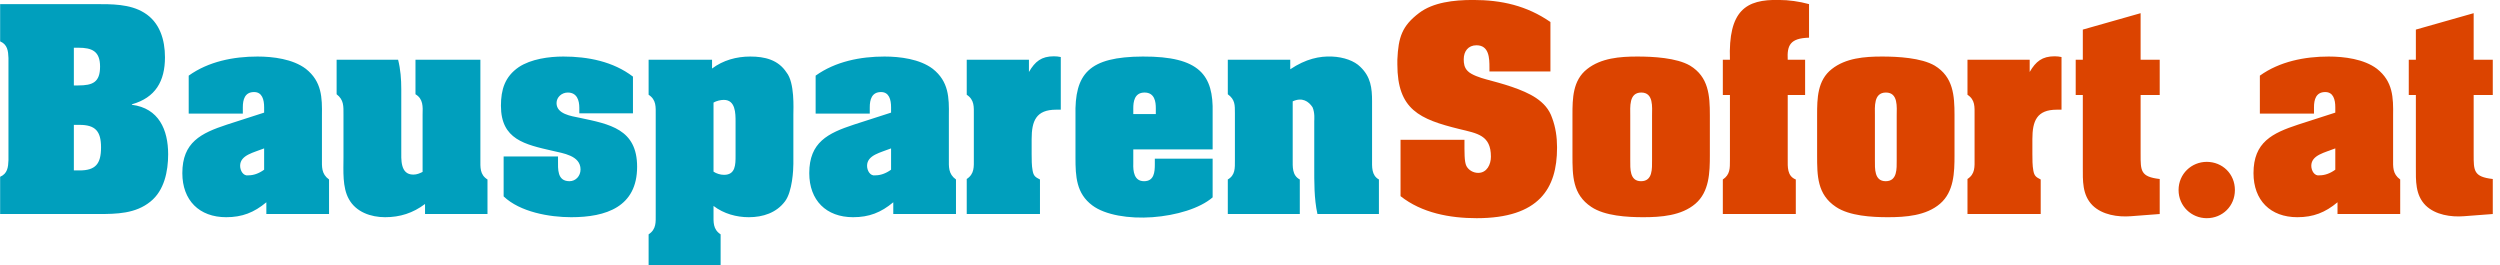 <svg xmlns="http://www.w3.org/2000/svg" xmlns:xlink="http://www.w3.org/1999/xlink" preserveAspectRatio="xMidYMid" width="245" height="26" viewBox="0 0 245 26">
  <defs>
    <style>

      .cls-3 {
        fill: #dc4400;
      }

      .cls-4 {
        fill: #009fbd;
      }
    </style>
  </defs>
  <g id="bausparensofort-logopng-bausparensofort-logosvg">
    <path d="M244.292,17.542 C244.292,17.542 244.292,20.974 244.292,20.974 C244.292,20.974 241.459,21.190 241.459,21.190 C240.211,21.286 238.675,21.070 237.715,20.134 C236.683,19.102 236.755,17.686 236.755,16.366 C236.755,16.366 236.755,9.309 236.755,9.309 C236.755,9.309 236.059,9.309 236.059,9.309 C236.059,9.309 236.059,5.853 236.059,5.853 C236.059,5.853 236.755,5.853 236.755,5.853 C236.755,5.853 236.755,2.900 236.755,2.900 C236.755,2.900 242.419,1.292 242.419,1.292 C242.419,1.292 242.419,5.853 242.419,5.853 C242.419,5.853 244.292,5.853 244.292,5.853 C244.292,5.853 244.292,9.309 244.292,9.309 C244.292,9.309 242.419,9.309 242.419,9.309 C242.419,9.309 242.419,15.094 242.419,15.094 C242.419,16.726 242.396,17.326 244.292,17.542 ZM229.076,19.822 C227.875,20.830 226.699,21.286 225.139,21.286 C222.499,21.286 220.843,19.630 220.843,16.966 C220.843,13.941 222.667,13.053 225.211,12.213 C225.211,12.213 228.859,11.037 228.859,11.037 C228.859,11.037 228.859,10.509 228.859,10.509 C228.859,9.765 228.667,9.021 227.875,9.021 C226.963,9.021 226.771,9.765 226.771,10.509 C226.771,10.509 226.771,11.133 226.771,11.133 C226.771,11.133 221.467,11.133 221.467,11.133 C221.467,11.133 221.467,7.413 221.467,7.413 C223.411,6.021 225.859,5.541 228.211,5.541 C229.724,5.541 231.668,5.781 232.940,6.741 C234.524,7.989 234.548,9.573 234.524,11.325 C234.524,11.325 234.524,15.550 234.524,15.550 C234.524,16.342 234.452,17.038 235.220,17.590 C235.220,17.590 235.220,20.974 235.220,20.974 C235.220,20.974 229.076,20.974 229.076,20.974 C229.076,20.974 229.076,19.822 229.076,19.822 ZM228.859,14.542 C227.852,14.950 226.507,15.189 226.507,16.246 C226.507,16.726 226.819,17.278 227.323,17.182 C227.804,17.182 228.332,17.014 228.859,16.630 C228.859,16.630 228.859,14.542 228.859,14.542 ZM216.260,21.382 C214.771,21.382 213.500,20.206 213.500,18.622 C213.500,17.038 214.771,15.862 216.260,15.862 C217.796,15.862 219.020,17.038 219.020,18.622 C219.020,20.206 217.796,21.382 216.260,21.382 ZM205.076,20.134 C204.043,19.102 204.116,17.686 204.116,16.366 C204.116,16.366 204.116,9.309 204.116,9.309 C204.116,9.309 203.419,9.309 203.419,9.309 C203.419,9.309 203.419,5.853 203.419,5.853 C203.419,5.853 204.116,5.853 204.116,5.853 C204.116,5.853 204.116,2.900 204.116,2.900 C204.116,2.900 209.780,1.292 209.780,1.292 C209.780,1.292 209.780,5.853 209.780,5.853 C209.780,5.853 211.652,5.853 211.652,5.853 C211.652,5.853 211.652,9.309 211.652,9.309 C211.652,9.309 209.780,9.309 209.780,9.309 C209.780,9.309 209.780,15.094 209.780,15.094 C209.780,16.726 209.756,17.326 211.652,17.542 C211.652,17.542 211.652,20.974 211.652,20.974 C211.652,20.974 208.820,21.190 208.820,21.190 C207.572,21.286 206.036,21.070 205.076,20.134 ZM199.173,13.629 C199.173,13.629 199.173,15.094 199.173,15.094 C199.173,15.574 199.173,16.246 199.269,16.726 C199.365,17.230 199.509,17.350 199.989,17.590 C199.989,17.590 199.989,20.974 199.989,20.974 C199.989,20.974 192.813,20.974 192.813,20.974 C192.813,20.974 192.813,17.542 192.813,17.542 C193.581,17.038 193.508,16.342 193.508,15.550 C193.508,15.550 193.508,11.277 193.508,11.277 C193.508,10.485 193.581,9.789 192.813,9.285 C192.813,9.285 192.813,5.853 192.813,5.853 C192.813,5.853 198.909,5.853 198.909,5.853 C198.909,5.853 198.909,7.053 198.909,7.053 C199.509,6.021 200.133,5.517 201.357,5.517 C201.573,5.517 201.813,5.541 202.029,5.589 C202.029,5.589 202.029,10.749 202.029,10.749 C202.029,10.749 201.573,10.749 201.573,10.749 C199.605,10.749 199.173,11.854 199.173,13.629 ZM185.013,21.286 C183.453,21.286 181.245,21.166 179.925,20.278 C178.077,19.054 178.077,17.206 178.077,15.213 C178.077,15.213 178.077,11.277 178.077,11.277 C178.077,9.645 178.101,7.869 179.517,6.765 C180.885,5.685 182.733,5.541 184.437,5.541 C185.973,5.541 188.277,5.661 189.598,6.429 C191.421,7.533 191.542,9.357 191.542,11.277 C191.542,11.277 191.542,15.213 191.542,15.213 C191.542,16.894 191.494,18.790 190.125,19.966 C188.757,21.142 186.741,21.286 185.013,21.286 ZM184.821,9.069 C183.597,9.069 183.741,10.485 183.741,11.325 C183.741,11.325 183.741,15.694 183.741,15.694 C183.741,16.510 183.669,17.758 184.797,17.758 C185.949,17.758 185.877,16.510 185.877,15.694 C185.877,15.694 185.877,11.325 185.877,11.325 C185.877,10.509 186.045,9.069 184.821,9.069 ZM175.197,5.853 C175.197,5.853 176.901,5.853 176.901,5.853 C176.901,5.853 176.901,9.309 176.901,9.309 C176.901,9.309 175.197,9.309 175.197,9.309 C175.197,9.309 175.197,15.598 175.197,15.598 C175.197,16.342 175.125,17.254 175.989,17.590 C175.989,17.590 175.989,20.974 175.989,20.974 C175.989,20.974 168.837,20.974 168.837,20.974 C168.837,20.974 168.837,17.590 168.837,17.590 C169.557,17.110 169.533,16.486 169.533,15.694 C169.533,15.694 169.533,9.309 169.533,9.309 C169.533,9.309 168.837,9.309 168.837,9.309 C168.837,9.309 168.837,5.853 168.837,5.853 C168.837,5.853 169.533,5.853 169.533,5.853 C169.365,1.028 171.093,-0.076 174.333,-0.004 C175.293,-0.004 176.325,0.140 177.286,0.404 C177.286,0.404 177.286,3.693 177.286,3.693 C175.414,3.741 175.125,4.460 175.197,5.853 ZM161.038,21.286 C159.478,21.286 157.269,21.166 155.949,20.278 C154.101,19.054 154.101,17.206 154.101,15.213 C154.101,15.213 154.101,11.277 154.101,11.277 C154.101,9.645 154.125,7.869 155.541,6.765 C156.909,5.685 158.757,5.541 160.461,5.541 C161.998,5.541 164.302,5.661 165.622,6.429 C167.446,7.533 167.566,9.357 167.566,11.277 C167.566,11.277 167.566,15.213 167.566,15.213 C167.566,16.894 167.518,18.790 166.150,19.966 C164.782,21.142 162.766,21.286 161.038,21.286 ZM160.845,9.069 C159.621,9.069 159.765,10.485 159.765,11.325 C159.765,11.325 159.765,15.694 159.765,15.694 C159.765,16.510 159.693,17.758 160.821,17.758 C161.974,17.758 161.901,16.510 161.901,15.694 C161.901,15.694 161.901,11.325 161.901,11.325 C161.901,10.509 162.069,9.069 160.845,9.069 ZM144.718,21.382 C142.102,21.382 139.341,20.878 137.253,19.222 C137.253,19.222 137.253,13.702 137.253,13.702 C137.253,13.702 143.518,13.702 143.518,13.702 C143.518,14.926 143.494,15.838 143.709,16.270 C143.926,16.678 144.382,16.942 144.862,16.942 C145.726,16.942 146.110,16.102 146.110,15.357 C146.110,13.246 144.790,13.078 143.014,12.646 C139.125,11.686 136.941,10.749 136.941,6.309 C136.941,6.309 136.941,5.853 136.941,5.853 C137.037,3.645 137.397,2.541 139.077,1.269 C140.445,0.236 142.438,-0.004 144.358,-0.004 C147.142,-0.004 149.614,0.548 151.942,2.157 C151.942,2.157 151.942,7.005 151.942,7.005 C151.942,7.005 145.966,7.005 145.966,7.005 C145.966,7.005 145.966,6.621 145.966,6.621 C145.966,5.709 145.942,4.437 144.694,4.437 C143.877,4.437 143.446,5.037 143.446,5.805 C143.446,6.213 143.494,6.621 143.830,6.957 C144.189,7.341 145.102,7.629 145.630,7.773 C147.166,8.181 149.230,8.733 150.526,9.597 C151.271,10.101 151.822,10.701 152.110,11.565 C152.446,12.454 152.590,13.437 152.590,14.397 C152.590,14.397 152.590,14.494 152.590,14.494 C152.590,18.454 150.838,21.382 144.718,21.382 Z" id="path-1" class="cls-3" fill-rule="evenodd"/>
    <path d="M135.134,20.974 C135.134,20.974 129.109,20.974 129.109,20.974 C128.773,19.438 128.797,17.830 128.797,16.270 C128.797,16.270 128.797,11.854 128.797,11.854 C128.797,11.757 128.870,11.061 128.629,10.509 C128.246,9.933 127.621,9.501 126.685,9.933 C126.685,9.933 126.685,15.598 126.685,15.598 C126.685,16.342 126.613,17.182 127.381,17.590 C127.381,17.590 127.381,20.974 127.381,20.974 C127.381,20.974 120.325,20.974 120.325,20.974 C120.325,20.974 120.325,17.590 120.325,17.590 C121.069,17.158 121.021,16.462 121.021,15.694 C121.021,15.694 121.021,11.109 121.021,11.109 C121.021,10.293 121.045,9.765 120.325,9.237 C120.325,9.237 120.325,5.853 120.325,5.853 C120.325,5.853 126.445,5.853 126.445,5.853 C126.445,5.853 126.445,6.789 126.445,6.789 C127.981,5.757 129.326,5.493 130.525,5.541 C131.702,5.589 132.734,5.973 133.310,6.549 C134.342,7.533 134.462,8.637 134.462,9.933 C134.462,9.933 134.462,15.598 134.462,15.598 C134.462,16.342 134.390,17.182 135.134,17.590 C135.134,17.590 135.134,20.974 135.134,20.974 ZM118.838,14.638 C118.838,14.638 111.062,14.638 111.062,14.638 C111.062,14.638 111.062,16.030 111.062,16.030 C111.037,16.774 111.133,17.758 112.117,17.758 C113.102,17.758 113.173,16.870 113.173,16.102 C113.173,16.102 113.173,15.550 113.173,15.550 C113.173,15.550 118.838,15.550 118.838,15.550 C118.838,15.550 118.838,19.342 118.838,19.342 C117.590,20.422 115.262,21.118 112.934,21.286 C110.629,21.454 108.301,21.070 107.053,20.134 C105.469,18.958 105.397,17.278 105.397,15.454 C105.397,15.454 105.397,11.349 105.397,11.349 C105.301,7.221 106.693,5.565 111.998,5.541 C117.566,5.517 118.934,7.365 118.838,11.061 C118.838,11.061 118.838,14.638 118.838,14.638 ZM113.270,10.605 C113.270,10.005 113.173,9.069 112.166,9.069 C111.157,9.069 111.062,10.005 111.062,10.605 C111.062,10.605 111.062,11.181 111.062,11.181 C111.062,11.181 113.270,11.181 113.270,11.181 C113.270,11.181 113.270,10.605 113.270,10.605 ZM101.101,13.629 C101.101,13.629 101.101,15.094 101.101,15.094 C101.101,15.574 101.101,16.246 101.197,16.726 C101.292,17.230 101.437,17.350 101.917,17.590 C101.917,17.590 101.917,20.974 101.917,20.974 C101.917,20.974 94.740,20.974 94.740,20.974 C94.740,20.974 94.740,17.542 94.740,17.542 C95.508,17.038 95.436,16.342 95.436,15.550 C95.436,15.550 95.436,11.277 95.436,11.277 C95.436,10.485 95.508,9.789 94.740,9.285 C94.740,9.285 94.740,5.853 94.740,5.853 C94.740,5.853 100.836,5.853 100.836,5.853 C100.836,5.853 100.836,7.053 100.836,7.053 C101.437,6.021 102.061,5.517 103.285,5.517 C103.501,5.517 103.741,5.541 103.957,5.589 C103.957,5.589 103.957,10.749 103.957,10.749 C103.957,10.749 103.501,10.749 103.501,10.749 C101.533,10.749 101.101,11.854 101.101,13.629 ZM87.541,19.822 C86.341,20.830 85.165,21.286 83.604,21.286 C80.964,21.286 79.308,19.630 79.308,16.966 C79.308,13.941 81.132,13.053 83.677,12.213 C83.677,12.213 87.325,11.037 87.325,11.037 C87.325,11.037 87.325,10.509 87.325,10.509 C87.325,9.765 87.133,9.021 86.341,9.021 C85.429,9.021 85.237,9.765 85.237,10.509 C85.237,10.509 85.237,11.133 85.237,11.133 C85.237,11.133 79.932,11.133 79.932,11.133 C79.932,11.133 79.932,7.413 79.932,7.413 C81.876,6.021 84.325,5.541 86.677,5.541 C88.189,5.541 90.133,5.781 91.405,6.741 C92.989,7.989 93.014,9.573 92.989,11.325 C92.989,11.325 92.989,15.550 92.989,15.550 C92.989,16.342 92.917,17.038 93.686,17.590 C93.686,17.590 93.686,20.974 93.686,20.974 C93.686,20.974 87.541,20.974 87.541,20.974 C87.541,20.974 87.541,19.822 87.541,19.822 ZM87.325,14.542 C86.317,14.950 84.973,15.189 84.973,16.246 C84.973,16.726 85.285,17.278 85.789,17.182 C86.269,17.182 86.797,17.014 87.325,16.630 C87.325,16.630 87.325,14.542 87.325,14.542 ZM77.750,16.054 C77.750,16.630 77.654,18.766 76.934,19.726 C76.093,20.854 74.773,21.286 73.381,21.286 C72.181,21.286 70.933,20.950 69.925,20.182 C69.925,20.182 69.925,20.974 69.925,20.974 C69.925,21.766 69.853,22.462 70.621,22.966 C70.621,22.966 70.621,26.398 70.621,26.398 C70.621,26.398 63.564,26.398 63.564,26.398 C63.564,26.398 63.564,22.966 63.564,22.966 C64.333,22.462 64.260,21.766 64.260,20.974 C64.260,20.974 64.260,11.277 64.260,11.277 C64.260,10.485 64.333,9.789 63.564,9.285 C63.564,9.285 63.564,5.853 63.564,5.853 C63.564,5.853 69.781,5.853 69.781,5.853 C69.781,5.853 69.781,6.717 69.781,6.717 C70.861,5.901 72.181,5.541 73.525,5.541 C74.941,5.541 76.262,5.853 77.078,7.101 C77.894,8.109 77.750,10.653 77.750,11.229 C77.750,11.229 77.750,16.054 77.750,16.054 ZM72.085,11.925 C72.085,11.109 72.085,9.789 70.933,9.789 C70.621,9.789 70.213,9.885 69.925,10.053 C69.925,10.053 69.925,16.822 69.925,16.822 C70.213,17.014 70.597,17.134 70.957,17.134 C72.085,17.134 72.085,16.125 72.085,15.262 C72.085,15.262 72.085,11.925 72.085,11.925 ZM56.797,11.542 C59.750,12.166 62.437,12.646 62.437,16.342 C62.437,20.278 59.389,21.286 55.981,21.286 C53.845,21.286 50.965,20.782 49.356,19.246 C49.356,19.246 49.356,15.333 49.356,15.333 C49.356,15.333 54.685,15.333 54.685,15.333 C54.685,15.333 54.685,15.694 54.685,15.694 C54.685,16.558 54.589,17.758 55.813,17.758 C56.413,17.758 56.893,17.254 56.893,16.606 C56.893,15.238 55.165,15.021 54.157,14.782 C51.445,14.158 49.092,13.677 49.092,10.365 C49.092,8.781 49.477,7.509 50.845,6.573 C52.045,5.781 53.797,5.541 55.213,5.541 C57.613,5.541 60.085,6.021 62.030,7.509 C62.030,7.509 62.030,11.109 62.030,11.109 C62.030,11.109 56.773,11.109 56.773,11.109 C56.773,11.109 56.773,10.557 56.773,10.557 C56.773,9.861 56.557,9.069 55.645,9.069 C55.045,9.069 54.541,9.525 54.541,10.101 C54.541,11.181 55.981,11.374 56.797,11.542 ZM41.653,19.990 C40.477,20.878 39.205,21.286 37.741,21.286 C36.349,21.286 34.885,20.782 34.189,19.510 C33.541,18.358 33.661,16.726 33.661,15.430 C33.661,15.430 33.661,11.229 33.661,11.229 C33.661,10.413 33.708,9.789 32.989,9.237 C32.989,9.237 32.989,5.853 32.989,5.853 C32.989,5.853 39.013,5.853 39.013,5.853 C39.253,6.789 39.325,7.773 39.325,8.733 C39.325,8.733 39.325,14.709 39.325,14.709 C39.325,15.598 39.205,17.110 40.501,17.110 C40.861,17.110 41.125,16.990 41.414,16.846 C41.414,16.846 41.414,11.229 41.414,11.229 C41.437,10.461 41.485,9.693 40.717,9.237 C40.717,9.237 40.717,5.853 40.717,5.853 C40.717,5.853 47.078,5.853 47.078,5.853 C47.078,5.853 47.078,15.598 47.078,15.598 C47.078,16.390 47.006,17.110 47.774,17.590 C47.774,17.590 47.774,20.974 47.774,20.974 C47.774,20.974 41.653,20.974 41.653,20.974 C41.653,20.974 41.653,19.990 41.653,19.990 ZM26.102,19.822 C24.901,20.830 23.725,21.286 22.165,21.286 C19.525,21.286 17.869,19.630 17.869,16.966 C17.869,13.941 19.693,13.053 22.237,12.213 C22.237,12.213 25.885,11.037 25.885,11.037 C25.885,11.037 25.885,10.509 25.885,10.509 C25.885,9.765 25.693,9.021 24.901,9.021 C23.989,9.021 23.797,9.765 23.797,10.509 C23.797,10.509 23.797,11.133 23.797,11.133 C23.797,11.133 18.493,11.133 18.493,11.133 C18.493,11.133 18.493,7.413 18.493,7.413 C20.437,6.021 22.885,5.541 25.237,5.541 C26.750,5.541 28.694,5.781 29.966,6.741 C31.550,7.989 31.574,9.573 31.550,11.325 C31.550,11.325 31.550,15.550 31.550,15.550 C31.550,16.342 31.478,17.038 32.246,17.590 C32.246,17.590 32.246,20.974 32.246,20.974 C32.246,20.974 26.102,20.974 26.102,20.974 C26.102,20.974 26.102,19.822 26.102,19.822 ZM25.885,14.542 C24.877,14.950 23.533,15.189 23.533,16.246 C23.533,16.726 23.845,17.278 24.349,17.182 C24.830,17.182 25.357,17.014 25.885,16.630 C25.885,16.630 25.885,14.542 25.885,14.542 ZM16.479,15.118 C16.479,16.798 16.094,18.670 14.750,19.750 C13.286,20.950 11.414,20.974 9.614,20.974 C9.614,20.974 0.013,20.974 0.013,20.974 C0.013,20.974 0.013,17.326 0.013,17.326 C0.733,17.014 0.805,16.390 0.829,15.694 C0.829,15.694 0.829,5.685 0.829,5.685 C0.805,4.989 0.733,4.365 0.013,4.053 C0.013,4.053 0.013,0.404 0.013,0.404 C0.013,0.404 9.326,0.404 9.326,0.404 C10.934,0.404 12.734,0.380 14.126,1.245 C15.663,2.181 16.167,3.909 16.167,5.613 C16.167,7.965 15.230,9.573 12.926,10.221 C12.926,10.221 12.926,10.269 12.926,10.269 C15.566,10.605 16.479,12.717 16.479,15.118 ZM7.670,4.677 C7.670,4.677 7.238,4.677 7.238,4.677 C7.238,4.677 7.238,8.373 7.238,8.373 C7.238,8.373 7.670,8.373 7.670,8.373 C9.086,8.373 9.806,8.061 9.806,6.525 C9.806,5.013 9.014,4.677 7.670,4.677 ZM7.790,12.237 C7.790,12.237 7.238,12.237 7.238,12.237 C7.238,12.237 7.238,16.702 7.238,16.702 C7.238,16.702 7.790,16.702 7.790,16.702 C9.350,16.702 9.902,16.078 9.902,14.446 C9.902,12.861 9.350,12.237 7.790,12.237 Z" id="path-2" class="cls-4" fill-rule="evenodd"/>
  </g>
</svg>
